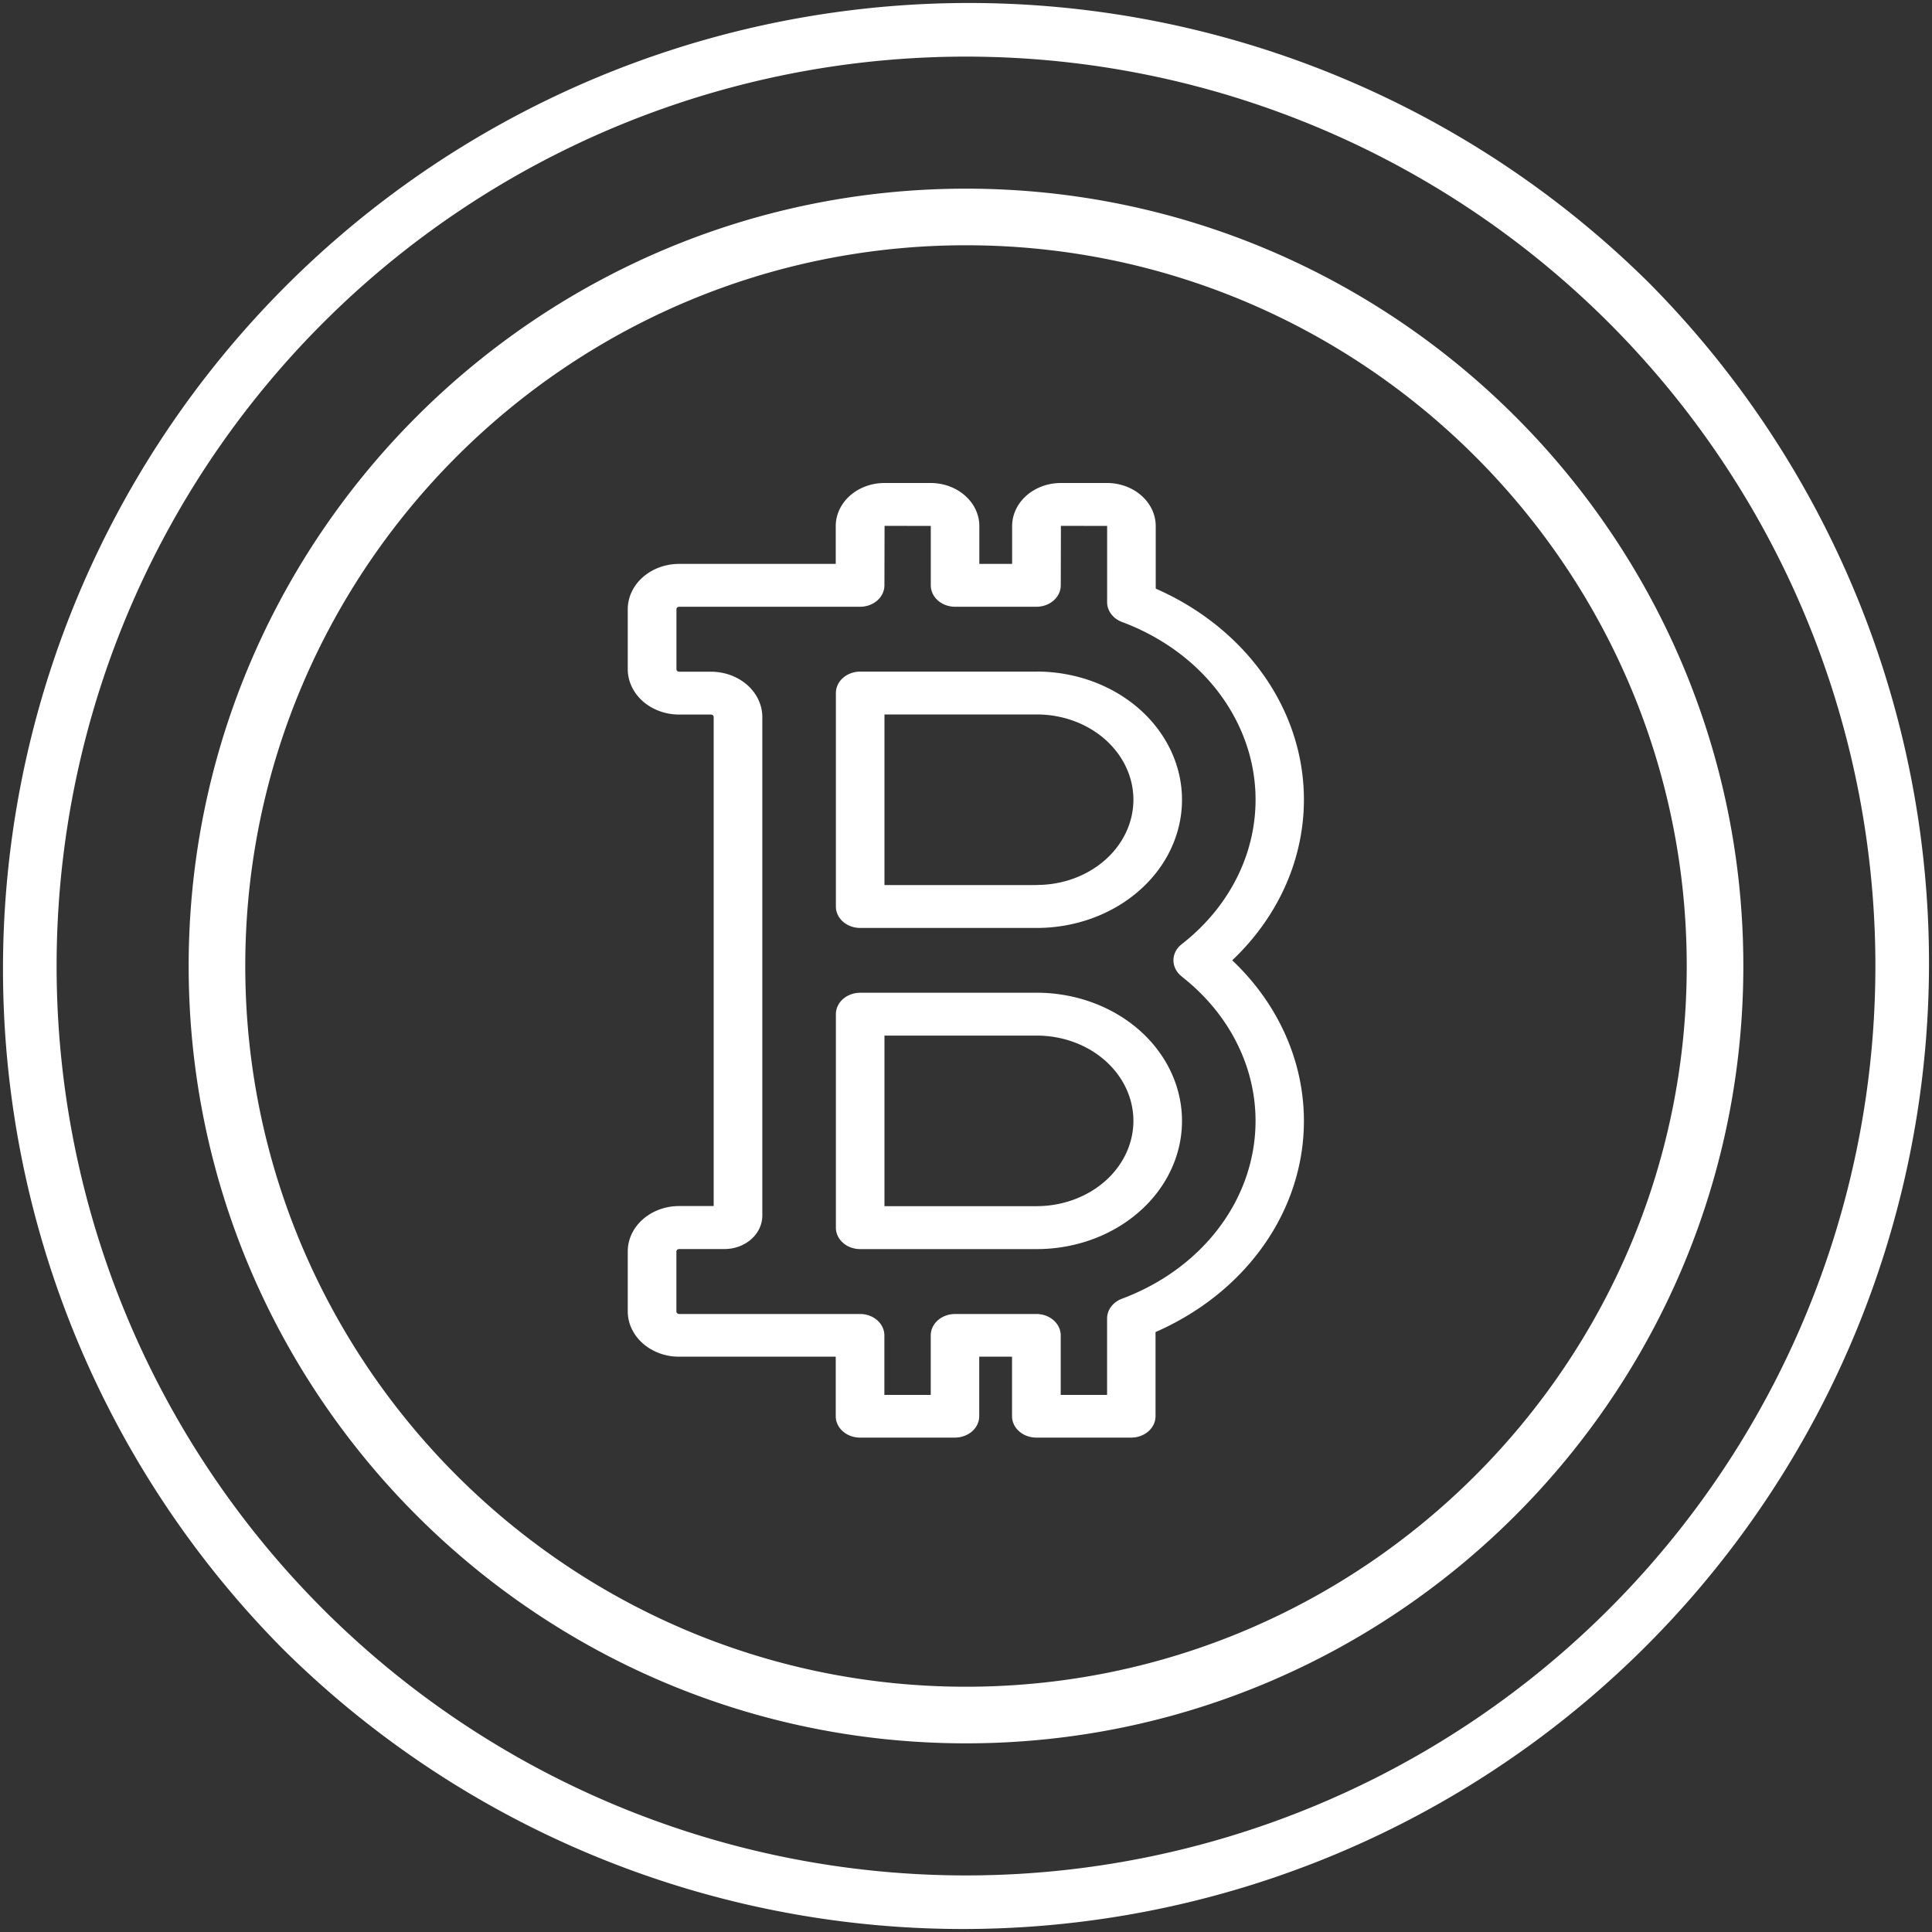 <svg xmlns="http://www.w3.org/2000/svg" fill="none" viewBox="0 0 40 40"><rect x="0" y="0" width="40" height="40" fill="#333333" stroke="none"/><path fill="#fff" d="M21.466 13.905h-3.657c-.133 0-.261.047-.356.13-.094.083-.147.196-.147.314v4.419c0 .118.053.231.147.314.094.083.222.13.356.13h3.657c.797-0 1.562-.28 2.126-.778.564-.497.88-1.172.88-1.876s-.317-1.378-.88-1.876c-.564-.498-1.328-.777-2.126-.778Zm0 4.419h-3.154v-3.532h3.154c.531 0 1.039.186 1.414.517.375.331.586.78.586 1.248 0 .468-.211.917-.586 1.248-.375.331-.884.517-1.414.517Zm0 2.23h-3.657c-.133 0-.261.047-.356.13-.094.083-.147.196-.147.314v4.419c0 .118.053.231.147.314.094.083.222.13.356.13h3.657c.797-0 1.562-.28 2.126-.778.564-.497.88-1.172.88-1.876s-.317-1.378-.88-1.876c-.564-.497-1.328-.777-2.126-.778Zm0 4.419h-3.154v-3.532h3.154c.531 0 1.039.186 1.414.517.375.331.586.78.586 1.248 0 .468-.211.917-.586 1.248-.375.331-.884.517-1.414.518Zm2.462-12.787v-1.296c-0-.236-.107-.462-.296-.629-.189-.167-.445-.261-.713-.261h-.955c-.267 0-.524.094-.713.261-.189.167-.295.393-.296.629v.785h-.679v-.785c-0-.236-.107-.462-.296-.629-.189-.167-.445-.261-.713-.261h-.955c-.267 0-.524.094-.713.261-.189.167-.295.393-.296.629v.785l-3.242 0c-.282 0-.553.099-.752.275-.2.176-.312.415-.312.664v1.241c0.0.249.113.488.312.664.2.176.47.275.752.275h.656a.063.063 0 0 1 .042.015.049.049 0 0 1 .017.036v10.125h-.715c-.282 0-.553.099-.752.275-.2.176-.312.415-.312.664v1.241a.844.844 0 0 0 .081.359.94.94 0 0 0 .231.305c.099.087.216.156.345.204.129.047.268.071.407.071l3.242-0v1.231c0 .118.053.231.147.314.094.083.222.13.356.13h1.965c.133 0 .261-.047.356-.13.094-.083.147-.196.147-.314v-1.231h.679v1.231c0 .118.053.231.147.314.094.083.222.13.356.13h1.965c.133 0 .261-.047.356-.13.094-.083.147-.196.147-.314v-1.741c.772-.338 1.443-.83 1.961-1.437.518-.607.868-1.313 1.022-2.06s.108-1.517-.134-2.246c-.242-.729-.674-1.398-1.261-1.954.587-.556 1.019-1.225 1.261-1.954.242-.729.288-1.498.134-2.246-.154-.748-.504-1.453-1.022-2.06-.518-.607-1.189-1.099-1.961-1.437Zm.535 8.03c.574.447 1.01 1.015 1.268 1.651.258.636.328 1.319.204 1.986-.123.667-.436 1.295-.91 1.826-.473.531-1.092.947-1.797 1.21-.091.034-.168.091-.223.164a.407.407 0 0 0-.084.245v1.582h-.96v-1.231c0-.118-.053-.231-.147-.314-.094-.083-.222-.13-.356-.13h-1.685c-.133 0-.261.047-.356.13-.094.083-.147.196-.147.314v1.231h-.96v-1.231c0-.118-.053-.231-.147-.314-.094-.083-.222-.13-.356-.13l-3.745 0a.062.062 0 0 1-.041-.015.049.049 0 0 1-.017-.037v-1.241a.049.049 0 0 1 .017-.037.063.063 0 0 1 .041-.015h.937c.208-0.0.407-.073.554-.203.147-.13.23-.305.23-.489V14.846c-0-.249-.113-.488-.312-.664-.2-.176-.47-.275-.752-.275h-.656a.063.063 0 0 1-.041-.015.049.049 0 0 1-.017-.037v-1.241a.049.049 0 0 1 .017-.037.063.063 0 0 1 .041-.015h3.745c.133 0 .261-.047.356-.13.094-.083.147-.196.147-.314l.003-1.231.957.002v1.229c0 .118.053.231.147.314.094.083.222.13.356.13h1.685c.133 0 .261-.047.356-.13.094-.083.147-.196.147-.314l.003-1.231.957.002v1.579c0 .087.029.172.084.245.054.073.132.13.223.164.705.263 1.324.679 1.797 1.21.473.531.786 1.159.91 1.826.123.667.053 1.35-.204 1.986-.257.636-.694 1.204-1.268 1.651a.451.451 0 0 0-.125.15.4.4 0 0 0-.044.182c0 .063.015.125.044.182a.452.452 0 0 0 .125.15Z"/><path fill="#fff" d="M34.142 5.858A20 20 0 0 0 5.858 34.142 20 20 0 0 0 34.142 5.858Zm-.829 27.456a18.828 18.828 0 0 1-26.627 0A18.827 18.827 0 0 1 1.172 20a18.828 18.828 0 1 1 32.142 13.313ZM20 3.906C11.126 3.906 3.906 11.126 3.906 20c0 8.874 7.22 16.094 16.094 16.094 8.874 0 16.094-7.22 16.094-16.094 0-8.874-7.22-16.094-16.094-16.094Zm0 31.016C11.772 34.922 5.078 28.228 5.078 20 5.078 11.772 11.772 5.078 20 5.078c8.228 0 14.922 6.694 14.922 14.922 0 8.228-6.694 14.922-14.922 14.922Z"/></svg>